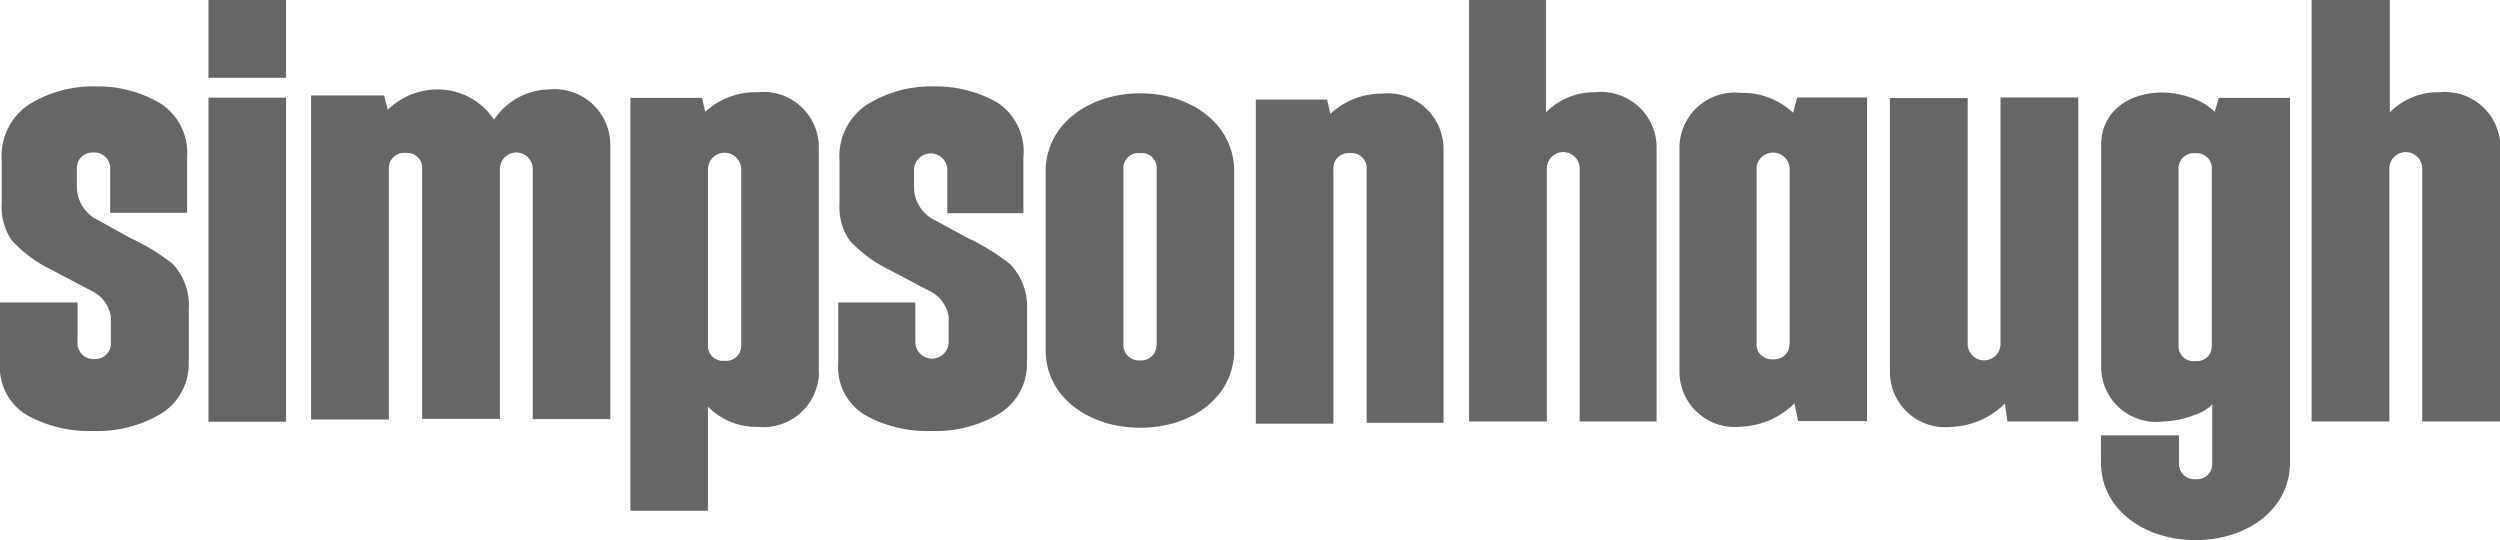 <svg id="Layer_1" data-name="Layer 1" xmlns="http://www.w3.org/2000/svg" viewBox="0 0 115.72 25"><defs><style>.cls-1{fill:#666;}</style></defs><title>Untitled-1</title><path class="cls-1" d="M8.74,16.67V14.34A2.83,2.83,0,0,0,8,12.22,10,10,0,0,0,6,11L4.56,10.2a1.72,1.72,0,0,1-1-1.48V7.85a0.72,0.72,0,0,1,.76-0.79,0.73,0.73,0,0,1,.78.79v2H8.66V7.3A2.73,2.73,0,0,0,7.4,4.77a5.72,5.72,0,0,0-3-.77,5.61,5.61,0,0,0-3.08.85A2.86,2.86,0,0,0,.08,7.43v2a2.7,2.7,0,0,0,.46,1.69,6,6,0,0,0,1.77,1.33l1.9,1a1.59,1.59,0,0,1,.92,1.2c0,0.69,0,1.18,0,1.18a0.72,0.72,0,0,1-.76.79,0.73,0.73,0,0,1-.78-0.79V14H0V16.8a2.58,2.58,0,0,0,1.31,2.45,5.92,5.92,0,0,0,3,.7,5.77,5.77,0,0,0,3.11-.78,2.7,2.7,0,0,0,1.31-2.5M9.65,3.6h3.59V0H9.65V3.6Zm0,15.92h3.59v-15H9.65v15Zm15-.12h3.6V6.68a2.58,2.58,0,0,0-2.84-2.54,3.12,3.12,0,0,0-2.54,1.4,3.13,3.13,0,0,0-2.57-1.4,3.29,3.29,0,0,0-2.35.94l-0.17-.66H14.4v15H18V7.82a0.7,0.7,0,0,1,.78-0.74,0.69,0.69,0,0,1,.76.74V19.39h3.6V7.82a0.76,0.76,0,0,1,1.52,0V19.39Zm9.66-3.44a0.7,0.7,0,0,1-.78.74,0.69,0.69,0,0,1-.76-0.74V7.84a0.77,0.77,0,0,1,1.54,0v8.11Zm3.59,1.28V6.78a2.56,2.56,0,0,0-2.84-2.51,3.41,3.41,0,0,0-2.42.91L32.5,4.53H29.18V23.64h3.59V18.82a3.12,3.12,0,0,0,2.3.94,2.58,2.58,0,0,0,2.84-2.54m9.63-.56V14.34a2.83,2.83,0,0,0-.78-2.11,10,10,0,0,0-2-1.23l-1.45-.79a1.71,1.71,0,0,1-1-1.48V7.87a0.77,0.77,0,1,1,1.54,0v2h3.52V7.3A2.72,2.72,0,0,0,46.2,4.77a5.72,5.72,0,0,0-3-.77,5.6,5.6,0,0,0-3.08.85,2.85,2.85,0,0,0-1.26,2.58v2a2.7,2.7,0,0,0,.46,1.69,6.06,6.06,0,0,0,1.77,1.33l1.9,1a1.59,1.59,0,0,1,.92,1.2c0,0.69,0,1.18,0,1.18a0.77,0.77,0,1,1-1.54,0v0h0V14H38.8V16.8a2.58,2.58,0,0,0,1.31,2.45,5.91,5.91,0,0,0,3,.7,5.76,5.76,0,0,0,3.11-.78,2.7,2.7,0,0,0,1.31-2.5m6-.72a0.7,0.7,0,0,1-.76.73A0.71,0.71,0,0,1,52,15.95V7.8a0.69,0.69,0,0,1,.78-0.71,0.68,0.68,0,0,1,.76.71v8.15Zm3.6,0.25V7.94c0-2.2-2-3.62-4.35-3.62s-4.38,1.42-4.38,3.62V16.2c0,2.18,2,3.6,4.38,3.6s4.35-1.42,4.35-3.6m6.1,3.37h3.59V6.87A2.58,2.58,0,0,0,64,4.33a3.51,3.51,0,0,0-2.42.94l-0.15-.66H58.13v15h3.59V7.82a0.7,0.7,0,0,1,.78-0.73,0.69,0.69,0,0,1,.76.73V19.57Zm9.85-.06h3.6V6.77a2.57,2.57,0,0,0-2.84-2.5,3.14,3.14,0,0,0-2.28.93V0H68V19.51h3.6V7.8a0.76,0.76,0,0,1,1.52,0V19.51Zm9.75-3.6v0a0.88,0.88,0,0,1-.06.32,0.71,0.71,0,0,1-.69.4,0.73,0.73,0,0,1-.72-0.4,0.89,0.89,0,0,1-.05-0.32V7.71a0.77,0.77,0,0,1,1.53.12v8.08Zm3.59,3.6h0v-15H83.19L83,5.22a3.4,3.4,0,0,0-2.42-.92,2.56,2.56,0,0,0-2.84,2.52V17.06c0,0.06,0,.12,0,0.18v0a2.56,2.56,0,0,0,2.84,2.51,3.7,3.7,0,0,0,2.48-1.08l0.17,0.82h3.24v0Zm6.5,0H96.2v-15h-3.6V15.92a0.76,0.76,0,1,1-1.52,0V4.54h-3.6V17.25a2.56,2.56,0,0,0,2.84,2.51,3.7,3.7,0,0,0,2.48-1.08ZM102.38,16a0.68,0.68,0,0,1-.76.71,0.69,0.69,0,0,1-.78-0.71V7.82a0.71,0.71,0,0,1,.78-0.73,0.7,0.7,0,0,1,.76.73V16ZM106,21.4V4.53h-3.3l-0.18.65a2.8,2.8,0,0,0-1.08-.65,4.16,4.16,0,0,0-1.34-.25c-1.56,0-2.84.88-2.84,2.42V17.06a2.54,2.54,0,0,0,2.84,2.45,4.2,4.2,0,0,0,1.44-.29,2,2,0,0,0,.86-0.5v2.73a0.7,0.7,0,0,1-.76.73,0.71,0.71,0,0,1-.78-0.73v-1.3H97.25V21.4c0,2.18,2,3.6,4.38,3.6S106,23.58,106,21.4m9.74-1.89V6.77a2.57,2.57,0,0,0-2.84-2.5,3.14,3.14,0,0,0-2.28.93V0H107V19.51h3.6V7.8a0.76,0.76,0,0,1,1.52,0V19.51h3.6Z"/></svg>